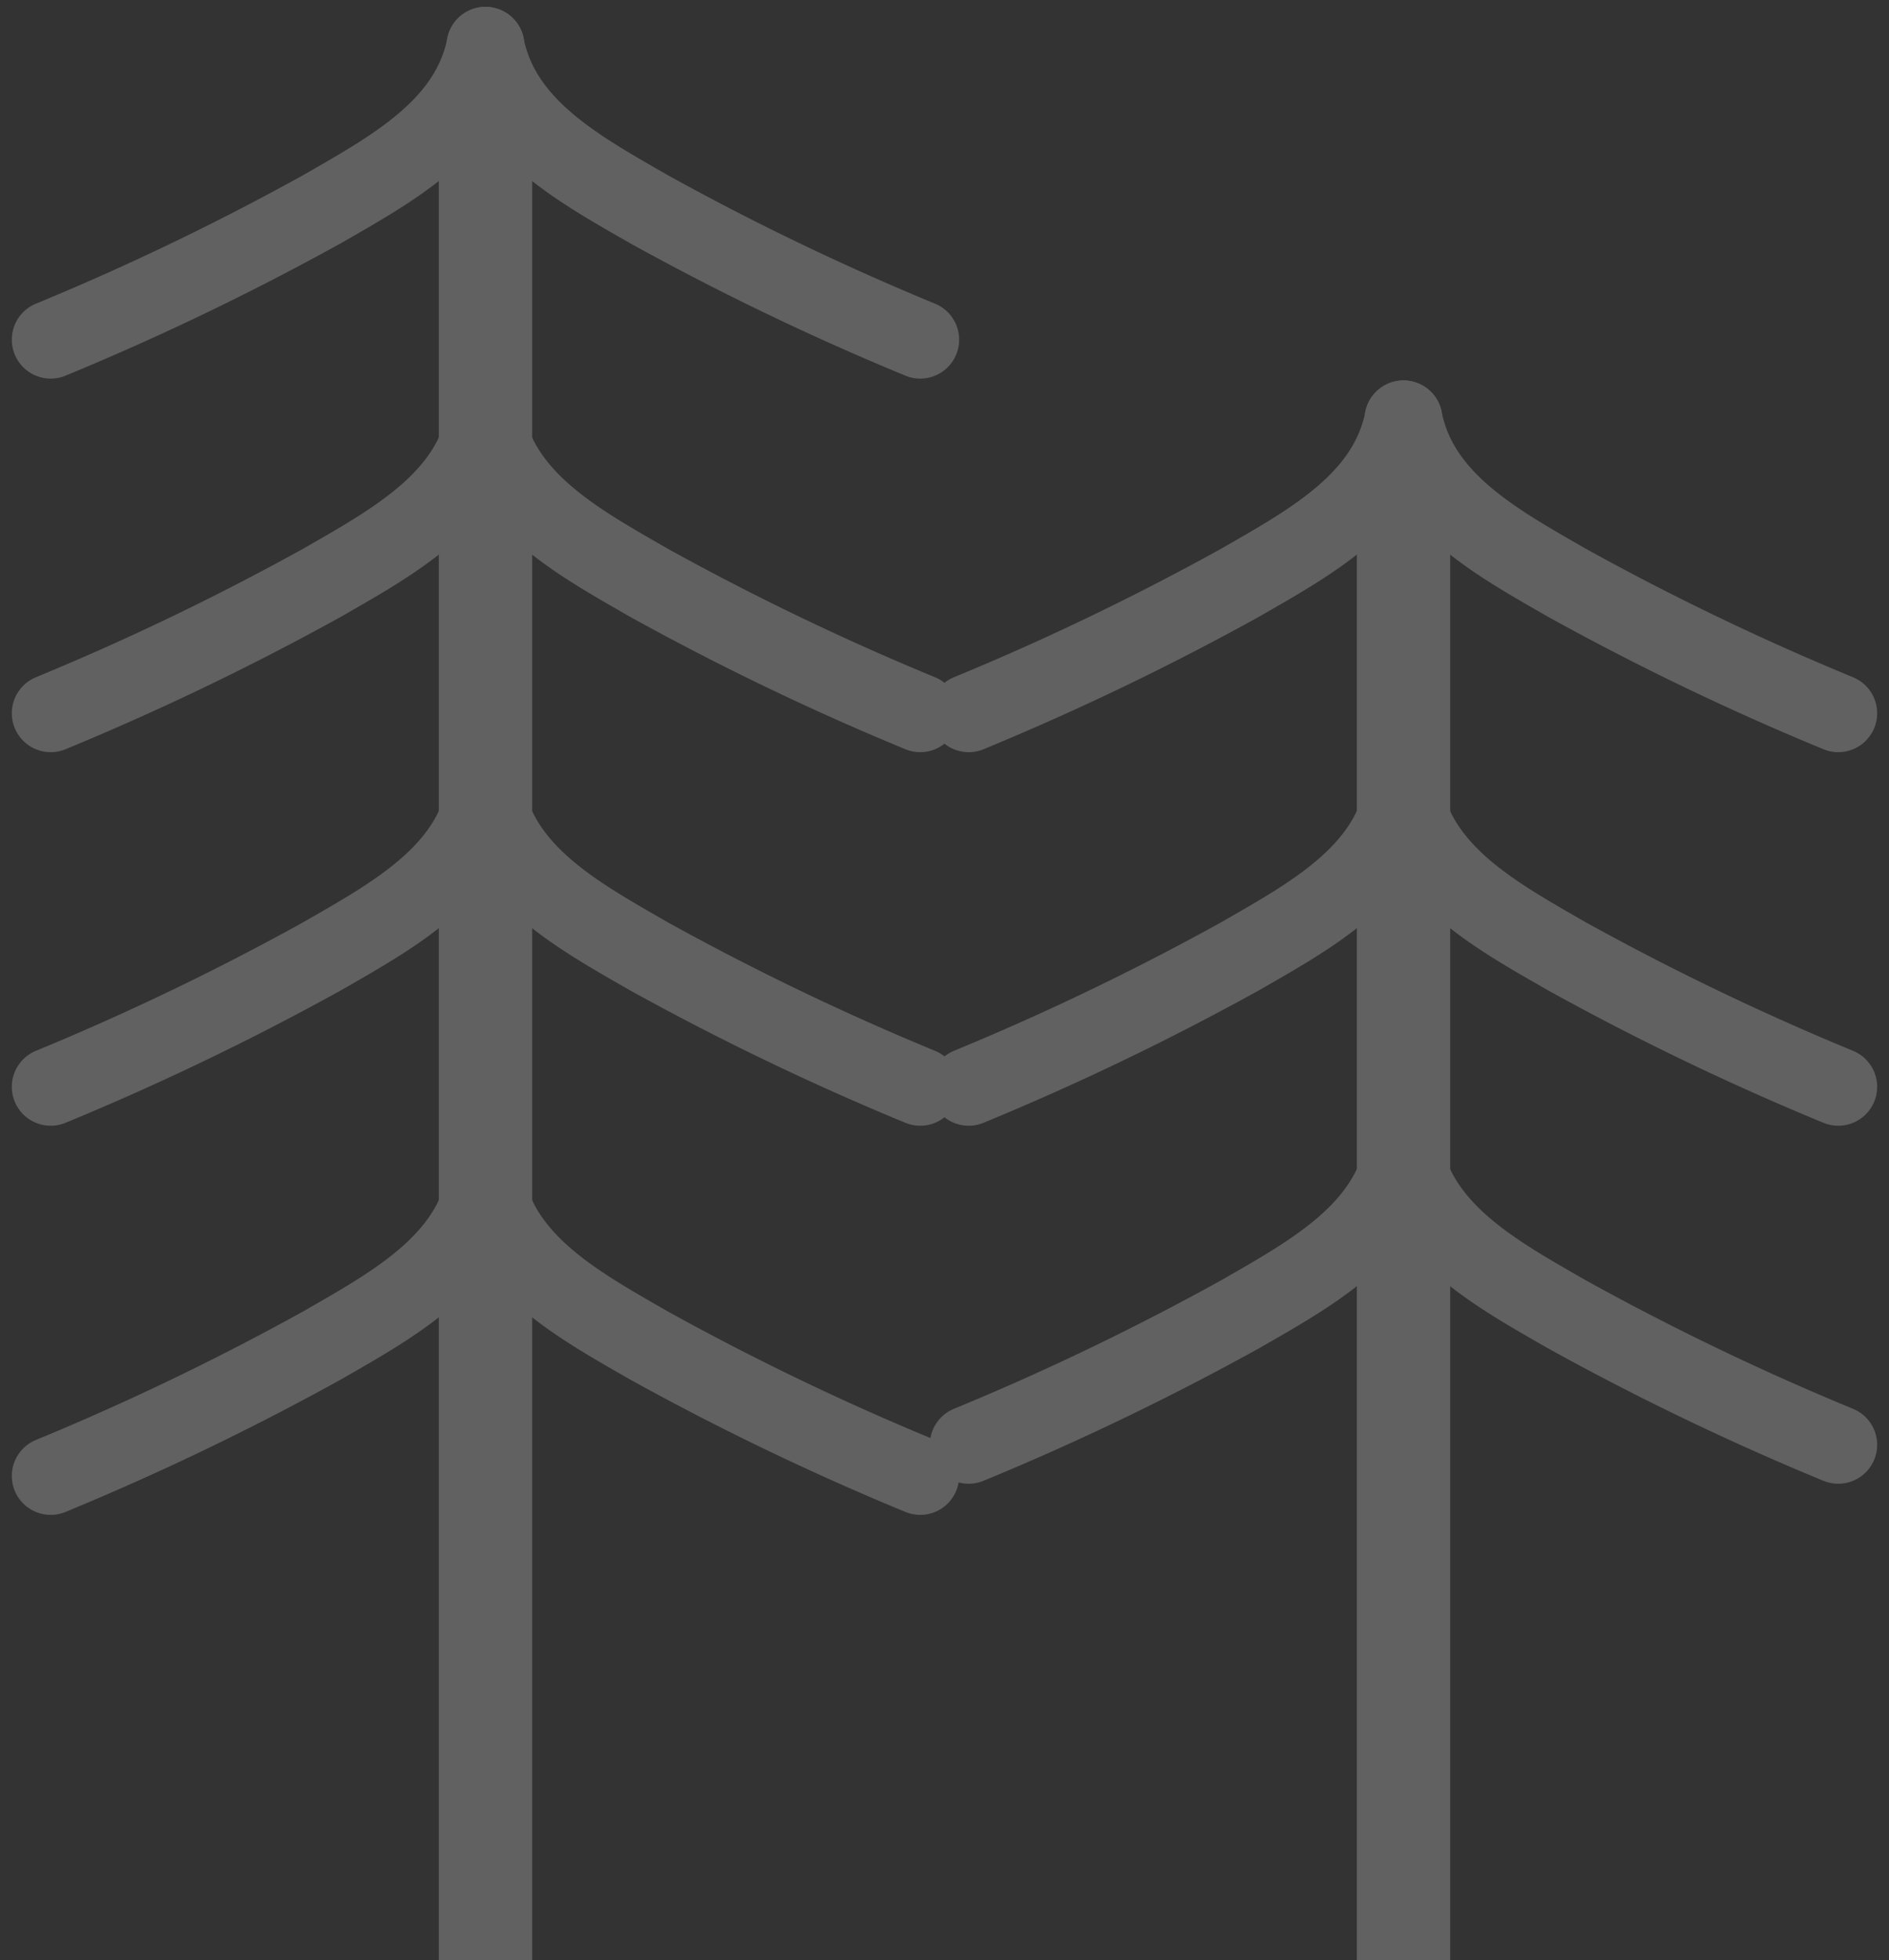 <svg xmlns="http://www.w3.org/2000/svg" width="121.405" height="125.942" viewBox="0 0 121.405 125.942"><rect x="0" y="0" width="121.405" height="125.942" fill="#333333" stroke="none"/>  <g id="Group_338" data-name="Group 338" transform="translate(3778.553 -7566.058)" opacity="0.23">    <g id="Group_289" data-name="Group 289" transform="translate(-3716.294 7593)">      <rect id="Rectangle_134" data-name="Rectangle 134" width="6" height="93.5" transform="translate(24.944 5.5)" fill="#fff"/>      <g id="Group_279" data-name="Group 279">        <path id="Path_112" data-name="Path 112" d="M-3288.74,8094.287a169.338,169.338,0,0,0,17.457-8.394c4.558-2.62,9.444-5.275,10.487-10.487" transform="translate(3288.74 -8075.406)" fill="none" stroke="#fff" stroke-linecap="round" stroke-width="5"/>        <path id="Path_113" data-name="Path 113" d="M-3260.8,8094.287a169.338,169.338,0,0,1-17.457-8.394c-4.558-2.62-9.444-5.275-10.487-10.487" transform="translate(3316.684 -8075.406)" fill="none" stroke="#fff" stroke-linecap="round" stroke-width="5"/>      </g>      <g id="Group_280" data-name="Group 280" transform="translate(0 24)">        <path id="Path_112-2" data-name="Path 112" d="M-3288.74,8094.287a169.338,169.338,0,0,0,17.457-8.394c4.558-2.62,9.444-5.275,10.487-10.487" transform="translate(3288.74 -8075.406)" fill="none" stroke="#fff" stroke-linecap="round" stroke-width="5"/>        <path id="Path_113-2" data-name="Path 113" d="M-3260.8,8094.287a169.338,169.338,0,0,1-17.457-8.394c-4.558-2.62-9.444-5.275-10.487-10.487" transform="translate(3316.684 -8075.406)" fill="none" stroke="#fff" stroke-linecap="round" stroke-width="5"/>      </g>      <g id="Group_281" data-name="Group 281" transform="translate(0 47)">        <path id="Path_112-3" data-name="Path 112" d="M-3288.74,8094.287a169.338,169.338,0,0,0,17.457-8.394c4.558-2.62,9.444-5.275,10.487-10.487" transform="translate(3288.74 -8075.406)" fill="none" stroke="#fff" stroke-linecap="round" stroke-width="5"/>        <path id="Path_113-3" data-name="Path 113" d="M-3260.8,8094.287a169.338,169.338,0,0,1-17.457-8.394c-4.558-2.62-9.444-5.275-10.487-10.487" transform="translate(3316.684 -8075.406)" fill="none" stroke="#fff" stroke-linecap="round" stroke-width="5"/>      </g>    </g>    <g id="Group_288" data-name="Group 288" transform="translate(-3775.294 7569)">      <rect id="Rectangle_161" data-name="Rectangle 161" width="6" height="118" transform="translate(24.944 5)" fill="#fff"/>      <g id="Group_282" data-name="Group 282">        <path id="Path_112-4" data-name="Path 112" d="M-3288.74,8094.287a169.338,169.338,0,0,0,17.457-8.394c4.558-2.62,9.444-5.275,10.487-10.487" transform="translate(3288.74 -8075.406)" fill="none" stroke="#fff" stroke-linecap="round" stroke-width="5"/>        <path id="Path_113-4" data-name="Path 113" d="M-3260.8,8094.287a169.338,169.338,0,0,1-17.457-8.394c-4.558-2.62-9.444-5.275-10.487-10.487" transform="translate(3316.684 -8075.406)" fill="none" stroke="#fff" stroke-linecap="round" stroke-width="5"/>      </g>      <g id="Group_283" data-name="Group 283" transform="translate(0 24)">        <path id="Path_112-5" data-name="Path 112" d="M-3288.74,8094.287a169.338,169.338,0,0,0,17.457-8.394c4.558-2.62,9.444-5.275,10.487-10.487" transform="translate(3288.74 -8075.406)" fill="none" stroke="#fff" stroke-linecap="round" stroke-width="5"/>        <path id="Path_113-5" data-name="Path 113" d="M-3260.8,8094.287a169.338,169.338,0,0,1-17.457-8.394c-4.558-2.62-9.444-5.275-10.487-10.487" transform="translate(3316.684 -8075.406)" fill="none" stroke="#fff" stroke-linecap="round" stroke-width="5"/>      </g>      <g id="Group_284" data-name="Group 284" transform="translate(0 48)">        <path id="Path_112-6" data-name="Path 112" d="M-3288.74,8094.287a169.338,169.338,0,0,0,17.457-8.394c4.558-2.62,9.444-5.275,10.487-10.487" transform="translate(3288.74 -8075.406)" fill="none" stroke="#fff" stroke-linecap="round" stroke-width="5"/>        <path id="Path_113-6" data-name="Path 113" d="M-3260.8,8094.287a169.338,169.338,0,0,1-17.457-8.394c-4.558-2.62-9.444-5.275-10.487-10.487" transform="translate(3316.684 -8075.406)" fill="none" stroke="#fff" stroke-linecap="round" stroke-width="5"/>      </g>      <g id="Group_285" data-name="Group 285" transform="translate(0 73)">        <path id="Path_112-7" data-name="Path 112" d="M-3288.74,8094.287a169.338,169.338,0,0,0,17.457-8.394c4.558-2.62,9.444-5.275,10.487-10.487" transform="translate(3288.74 -8075.406)" fill="none" stroke="#fff" stroke-linecap="round" stroke-width="5"/>        <path id="Path_113-7" data-name="Path 113" d="M-3260.8,8094.287a169.338,169.338,0,0,1-17.457-8.394c-4.558-2.62-9.444-5.275-10.487-10.487" transform="translate(3316.684 -8075.406)" fill="none" stroke="#fff" stroke-linecap="round" stroke-width="5"/>      </g>    </g>  </g></svg>